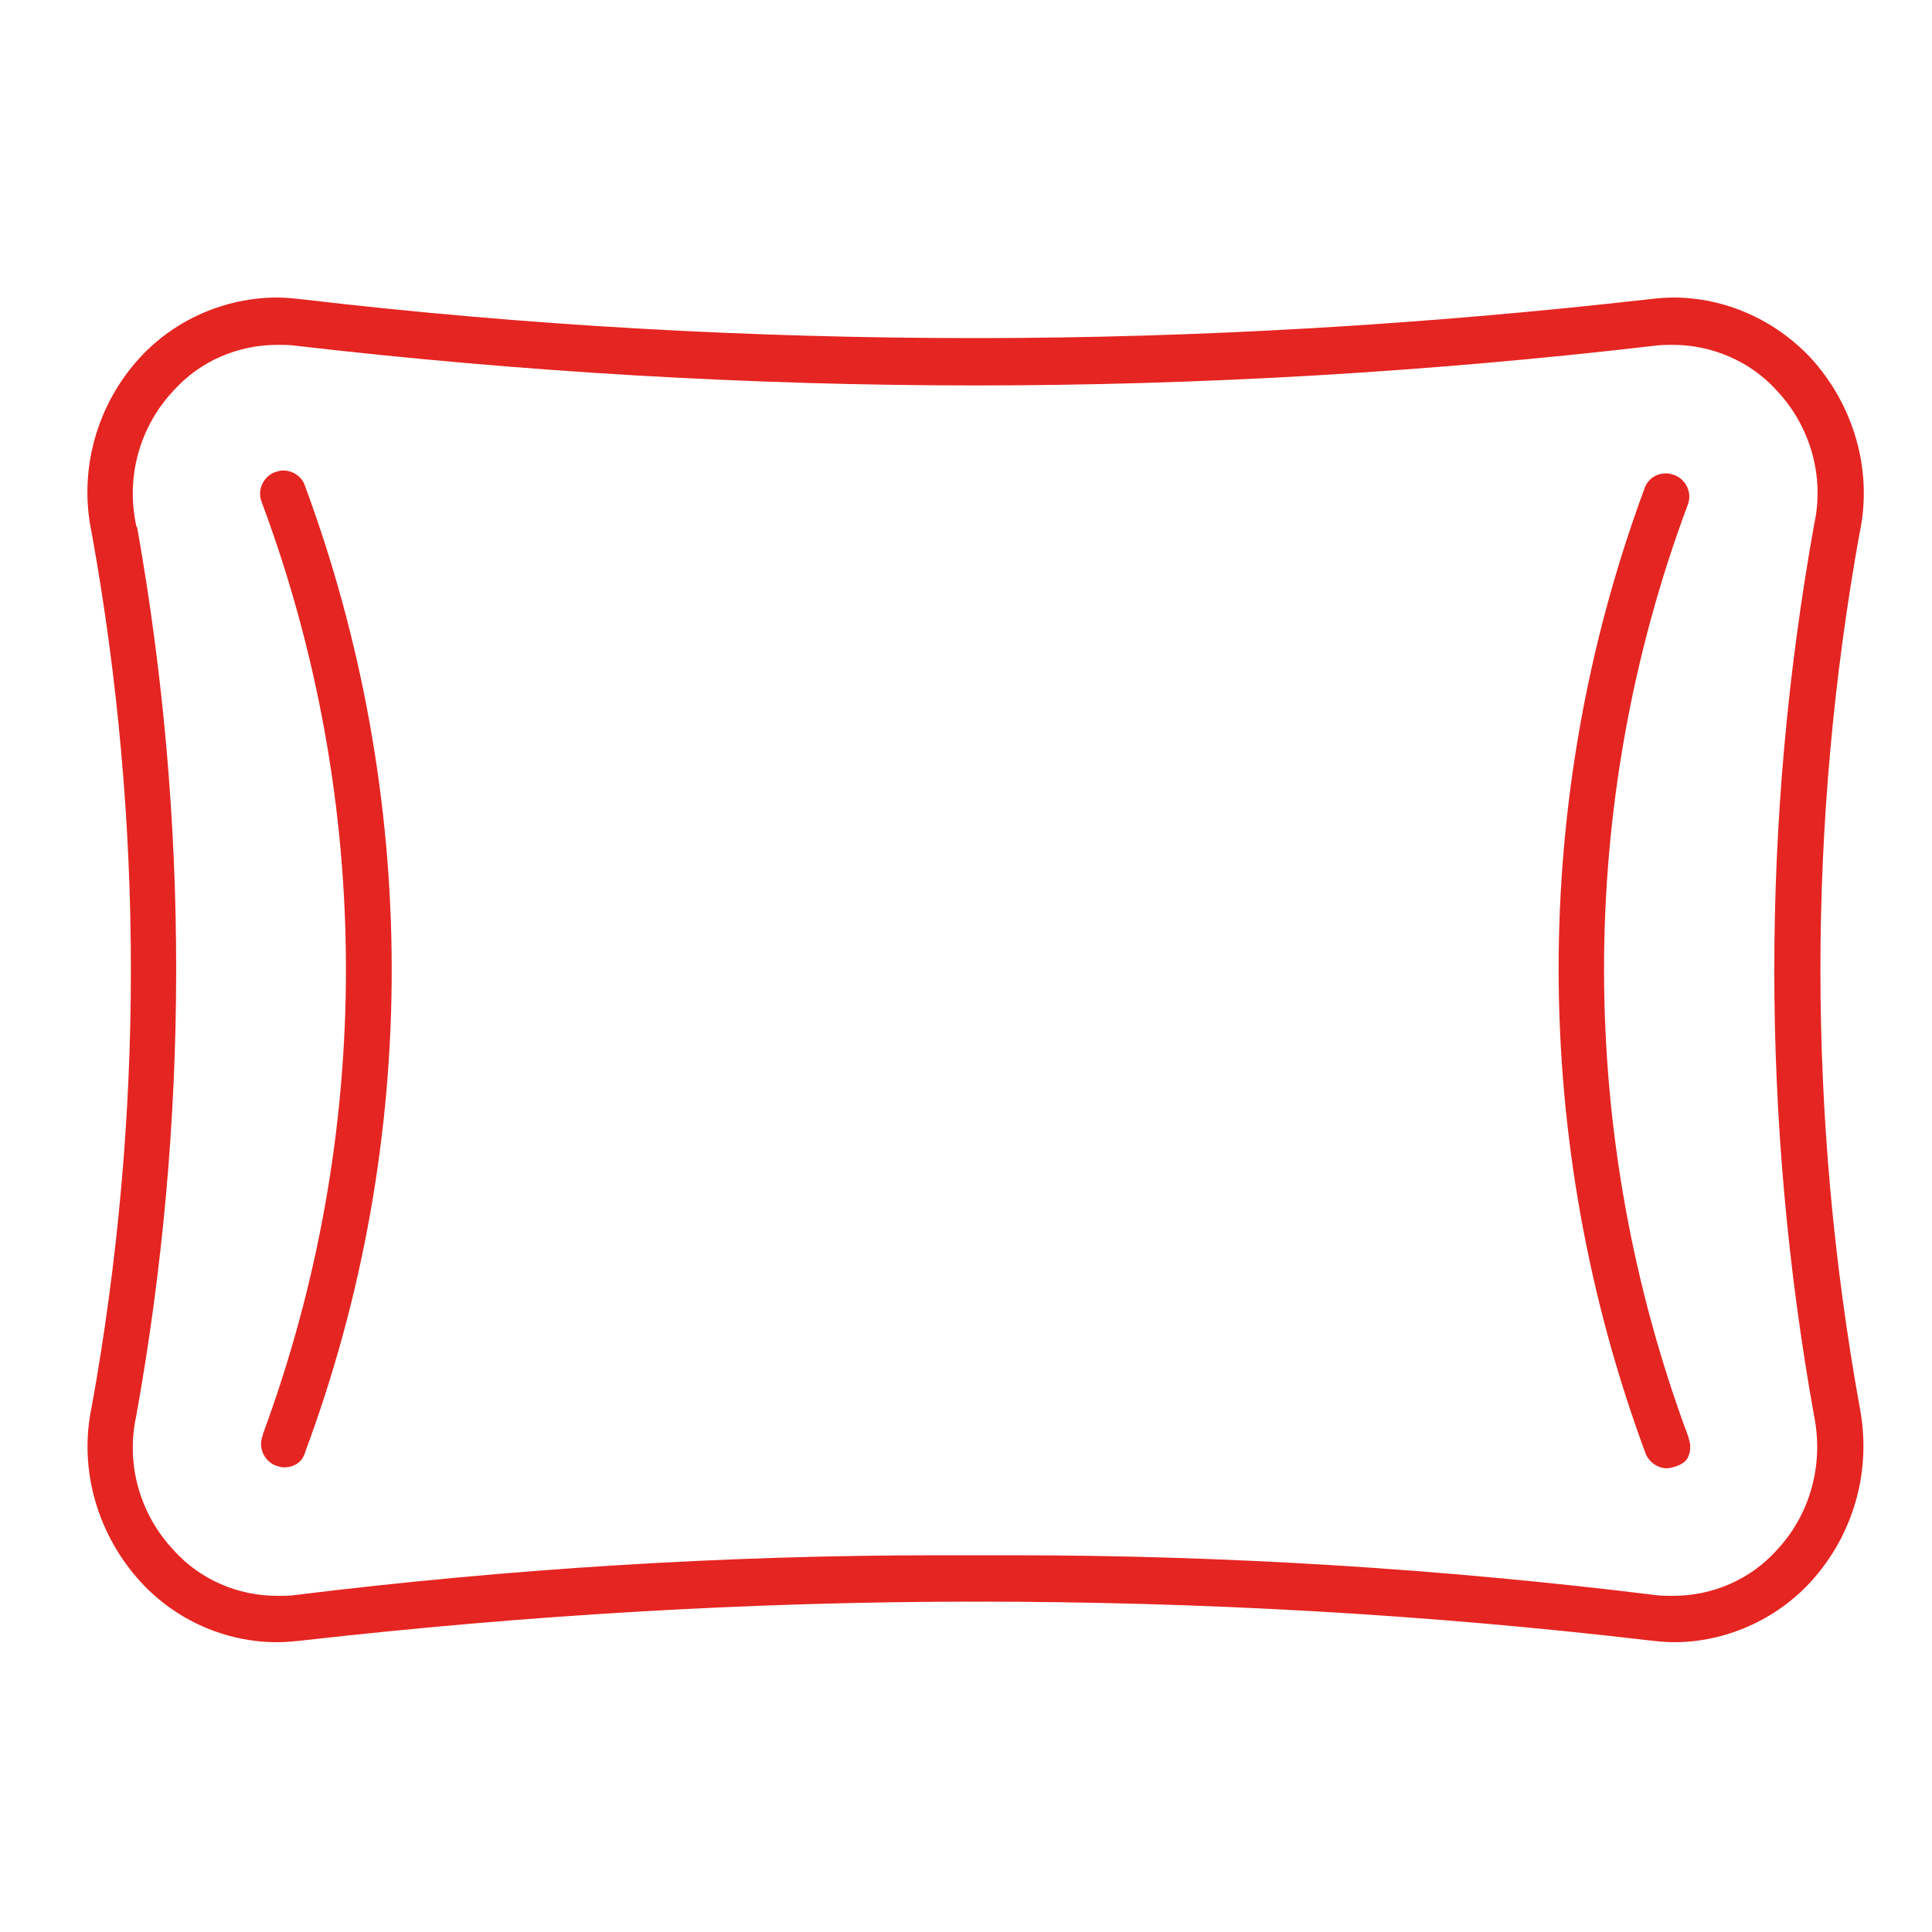 <?xml version="1.0" encoding="utf-8"?>
<!-- Generator: Adobe Illustrator 26.5.0, SVG Export Plug-In . SVG Version: 6.00 Build 0)  -->
<svg version="1.1" id="Capa_1" xmlns="http://www.w3.org/2000/svg" xmlns:xlink="http://www.w3.org/1999/xlink" x="0px" y="0px"
	 viewBox="0 0 200 200" style="enable-background:new 0 0 200 200;" xml:space="preserve">
<style type="text/css">
	.st0{fill:#E52521;}
</style>
<path class="st0" d="M173.3,170c-0.9,0-1.8-0.1-2.7-0.2c-23-2.7-46.4-4-69.6-4c-23.1,0-46.5,1.4-69.5,4c-0.9,0.1-1.9,0.2-2.8,0.2
	c-5.4,0-10.5-2.3-14.1-6.2c-4.5-4.9-6.5-11.7-5.1-18.2c5.4-30,5.4-60.4,0-90.4C8.1,48.7,10,41.9,14.5,37c3.6-3.9,8.8-6.2,14.2-6.2
	c0.9,0,1.8,0.1,2.7,0.2c23,2.7,46.4,4,69.6,4c23.1,0,46.5-1.4,69.5-4c0.9-0.1,1.8-0.2,2.7-0.2c5.4,0,10.5,2.3,14.2,6.2
	c4.5,4.9,6.5,11.7,5.1,18.2c-5.4,30-5.4,60.4,0,90.4c1.3,6.6-0.6,13.3-5.1,18.2C183.8,167.7,178.6,170,173.3,170z M14.1,146.6
	c-1.1,5,0.4,10.2,3.9,13.9c2.7,3,6.6,4.7,10.7,4.7c0.7,0,1.4,0,2-0.1c21.9-2.7,44.3-4.1,66.4-4.1c1.3,0,2.5,0,3.8,0
	c1.3,0,2.6,0,3.9,0c22.1,0,44.5,1.4,66.4,4.1c0.6,0.1,1.3,0.1,2,0.1c4.1,0,8-1.7,10.7-4.7c3.5-3.7,4.9-8.9,3.9-13.9
	c-5.5-30.6-5.5-61.7,0-92.3c1.1-5-0.4-10.2-3.9-13.9c-2.7-3-6.7-4.7-10.7-4.7c-0.7,0-1.3,0-2,0.1c-23.2,2.7-46.8,4.1-70.2,4.1
	s-47-1.4-70.3-4.1c-0.6-0.1-1.3-0.1-2-0.1c-4.1,0-8,1.7-10.7,4.7c-3.5,3.7-5,8.9-3.9,14c0,0.1,0,0.1,0.1,0.2
	C19.6,85,19.6,116,14.1,146.6z"/>
<path class="st0" d="M172.6,152c-1,0-1.8-0.6-2.2-1.4c-12-32.3-12.1-67.9-0.1-100.2c0.4-0.9,1.2-1.4,2.2-1.4c0.3,0,0.6,0.1,0.9,0.2
	c1.2,0.5,1.8,1.9,1.3,3.1c-11.6,31.1-11.5,65.4,0.1,96.5c0,0,0,0,0,0.1c0.3,0.7,0.2,1.6-0.2,2.2C174.2,151.6,173.4,151.9,172.6,152z
	"/>
<path class="st0" d="M29.4,151.9c-0.3,0-0.6-0.1-0.9-0.2c-1.2-0.5-1.8-1.9-1.3-3.1c0,0,0,0,0-0.1c11.5-31.1,11.5-65.4-0.1-96.5
	c-0.5-1.2,0.1-2.6,1.3-3.1c0.3-0.1,0.6-0.2,0.9-0.2c0.9,0,1.8,0.5,2.2,1.4c12,32.3,12.1,67.9,0.1,100.2
	C31.3,151.4,30.4,151.9,29.4,151.9L29.4,151.9z"/>
</svg>
